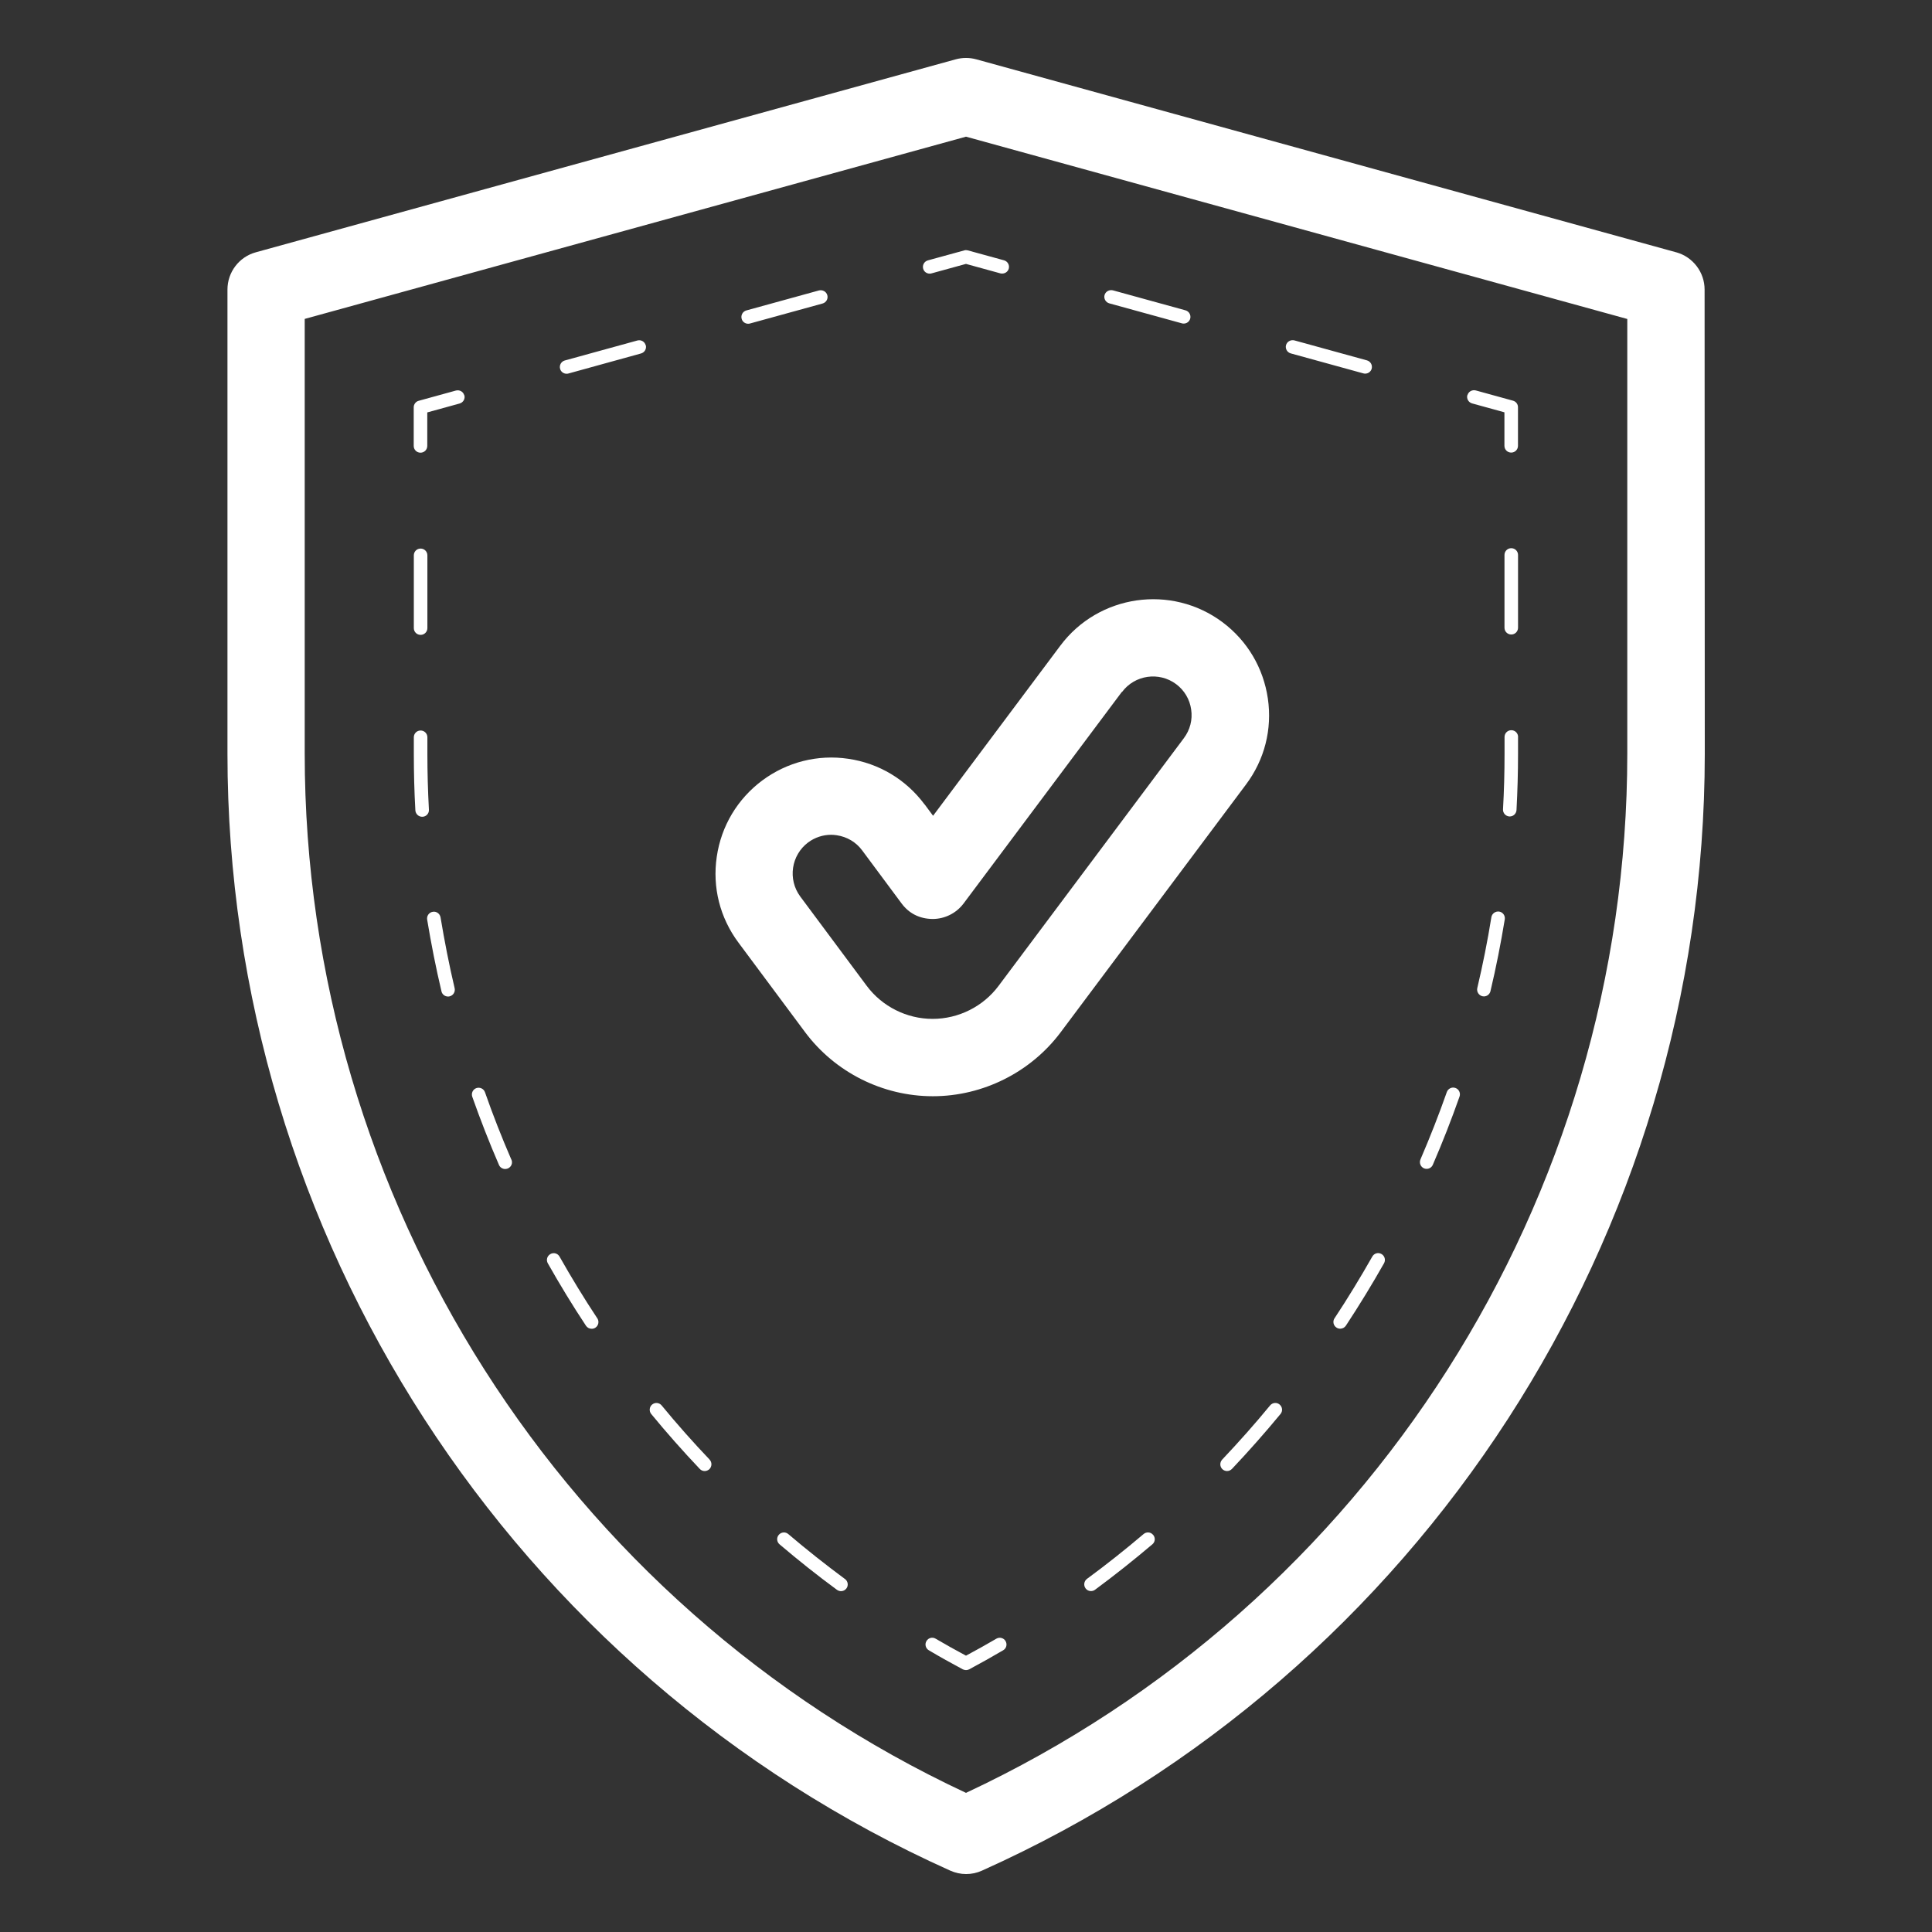<?xml version="1.0" encoding="UTF-8"?>
<svg xmlns="http://www.w3.org/2000/svg" width="128pt" height="128pt" viewBox="0 0 128 128">
  <rect x="0" y="0" width="128" height="128" fill="#333333" stroke="none"/>
  <path d="m111.05 16.715-46.371-12.785c-0.445-0.121-0.914-0.121-1.359 0l-46.371 12.785c-1.109 0.305-1.879 1.316-1.879 2.469v30.75c0 31.895 18.797 60.941 47.887 74 0.336 0.148 0.691 0.227 1.051 0.227 0.359 0 0.715-0.074 1.051-0.227 29.082-13.055 47.871-42.086 47.887-73.965l-0.012-30.785c0-1.148-0.77-2.16-1.879-2.469zm-3.238 33.215c0 29.496-17.16 56.395-43.812 68.852-26.656-12.461-43.812-39.355-43.812-68.852v-28.801l43.812-12.074 43.812 12.078v28.801zm-41.191 58.797c0.125 0.215 0.055 0.488-0.16 0.609-0.738 0.434-1.488 0.852-2.25 1.262-0.066 0.035-0.141 0.051-0.211 0.051s-0.145-0.02-0.211-0.051c-0.762-0.406-1.512-0.824-2.25-1.262-0.215-0.125-0.285-0.398-0.16-0.609 0.121-0.215 0.398-0.289 0.609-0.16 0.66 0.387 1.328 0.762 2.012 1.125 0.68-0.363 1.352-0.738 2.012-1.125 0.215-0.125 0.488-0.051 0.609 0.16zm-27.047-21.387c0.137 0.211 0.078 0.484-0.125 0.621-0.074 0.051-0.16 0.074-0.25 0.074-0.145 0-0.289-0.07-0.375-0.199-0.891-1.344-1.738-2.738-2.531-4.141-0.121-0.215-0.047-0.488 0.172-0.609 0.211-0.125 0.488-0.051 0.609 0.172 0.781 1.379 1.621 2.762 2.5 4.086zm16.41 17.273c0.199 0.148 0.238 0.43 0.094 0.625-0.09 0.121-0.227 0.18-0.359 0.18-0.09 0-0.184-0.031-0.266-0.086-1.297-0.953-2.574-1.969-3.805-3.016-0.191-0.16-0.211-0.445-0.051-0.629 0.16-0.191 0.445-0.211 0.629-0.051 1.211 1.031 2.477 2.031 3.754 2.977zm-22.102-27.789c0.102 0.23-0.004 0.488-0.234 0.59-0.059 0.023-0.121 0.035-0.18 0.035-0.172 0-0.34-0.102-0.41-0.27-0.641-1.48-1.234-3-1.77-4.519-0.078-0.234 0.039-0.488 0.273-0.57 0.234-0.078 0.488 0.039 0.57 0.273 0.523 1.5 1.113 3 1.746 4.461zm-6.465-35.211v-4.82c0-0.25 0.199-0.449 0.449-0.449s0.449 0.199 0.449 0.449v4.82c0 0.25-0.199 0.449-0.449 0.449s-0.449-0.199-0.449-0.449zm1 12.031c0.016 0.246-0.176 0.461-0.426 0.469h-0.023c-0.234 0-0.434-0.184-0.449-0.426-0.07-1.234-0.102-2.5-0.102-3.762v-1.078c0-0.25 0.199-0.449 0.449-0.449s0.449 0.199 0.449 0.449v1.078c0 1.246 0.035 2.496 0.102 3.715zm18.594 43.059c0.172 0.18 0.16 0.465-0.016 0.637-0.09 0.078-0.199 0.121-0.309 0.121-0.121 0-0.234-0.047-0.324-0.141-1.105-1.164-2.191-2.391-3.215-3.637-0.156-0.191-0.129-0.477 0.059-0.629 0.191-0.16 0.477-0.129 0.629 0.059 1.012 1.23 2.078 2.434 3.176 3.586zm-17.824-35.926c0.262 1.574 0.57 3.156 0.934 4.695 0.055 0.238-0.09 0.48-0.336 0.539-0.035 0.012-0.07 0.012-0.102 0.012-0.203 0-0.391-0.141-0.434-0.344-0.371-1.559-0.684-3.16-0.949-4.754-0.039-0.246 0.125-0.477 0.371-0.516 0.238-0.047 0.477 0.125 0.516 0.371zm1.578-34.594c0.066 0.238-0.074 0.484-0.316 0.551l-2.141 0.59v2.219c0 0.25-0.199 0.449-0.449 0.449s-0.449-0.199-0.449-0.449v-2.559c0-0.199 0.137-0.379 0.328-0.43l2.469-0.68c0.246-0.059 0.484 0.074 0.551 0.316zm18.371-5.066c-0.066-0.238 0.074-0.484 0.316-0.551l4.809-1.324c0.238-0.055 0.484 0.074 0.551 0.316 0.066 0.238-0.074 0.484-0.316 0.551l-4.809 1.324c-0.039 0.012-0.078 0.016-0.121 0.016-0.195 0-0.379-0.129-0.43-0.328zm-6.352 1.75c0.066 0.238-0.074 0.484-0.316 0.551l-4.809 1.328c-0.039 0.012-0.078 0.016-0.121 0.016-0.195 0-0.379-0.129-0.43-0.328-0.066-0.238 0.074-0.484 0.309-0.551l4.809-1.324c0.246-0.066 0.484 0.074 0.551 0.309zm30.395-3.316c0.066-0.238 0.309-0.371 0.551-0.316l4.809 1.324c0.238 0.066 0.379 0.309 0.316 0.551-0.055 0.199-0.234 0.328-0.43 0.328-0.039 0-0.078-0.004-0.121-0.016l-4.809-1.324c-0.238-0.066-0.379-0.309-0.316-0.551zm-9.305-2.965c0.078-0.02 0.16-0.02 0.238 0l2.406 0.66c0.238 0.066 0.379 0.309 0.316 0.551-0.066 0.238-0.309 0.371-0.551 0.316l-2.285-0.629-2.285 0.629c-0.039 0.012-0.078 0.016-0.121 0.016-0.195 0-0.379-0.129-0.43-0.328-0.066-0.238 0.074-0.484 0.316-0.551l2.406-0.66zm21.328 6.281c0.066-0.238 0.309-0.371 0.551-0.316l4.809 1.324c0.238 0.066 0.379 0.309 0.316 0.551-0.055 0.199-0.234 0.328-0.43 0.328-0.039 0-0.078-0.004-0.121-0.016l-4.809-1.324c-0.238-0.066-0.379-0.309-0.316-0.551zm12.02 3.316c0.066-0.238 0.305-0.375 0.551-0.316l2.469 0.68c0.195 0.055 0.328 0.23 0.328 0.43v2.559c0 0.25-0.199 0.449-0.449 0.449s-0.449-0.199-0.449-0.449v-2.219l-2.141-0.59c-0.238-0.066-0.379-0.309-0.316-0.551zm-8.805 61.156c0.879-1.328 1.719-2.711 2.5-4.086 0.121-0.219 0.391-0.297 0.609-0.172 0.215 0.121 0.289 0.395 0.172 0.609-0.789 1.395-1.641 2.789-2.531 4.141-0.086 0.129-0.23 0.199-0.375 0.199-0.086 0-0.172-0.023-0.246-0.074-0.211-0.137-0.266-0.414-0.129-0.621zm-7.441 9.359c1.094-1.156 2.164-2.359 3.172-3.586 0.16-0.191 0.441-0.219 0.629-0.059 0.191 0.16 0.219 0.441 0.059 0.629-1.023 1.238-2.106 2.465-3.215 3.637-0.09 0.09-0.203 0.141-0.324 0.141-0.109 0-0.219-0.039-0.309-0.121-0.18-0.172-0.184-0.453-0.016-0.637zm-4.578 4.988c0.16 0.191 0.141 0.469-0.051 0.629-1.227 1.039-2.504 2.055-3.801 3.012-0.078 0.059-0.176 0.086-0.266 0.086-0.141 0-0.27-0.059-0.359-0.18-0.145-0.199-0.105-0.48 0.094-0.629 1.281-0.941 2.539-1.941 3.75-2.969 0.191-0.16 0.469-0.141 0.629 0.051zm17.945-24.281c-0.23-0.102-0.328-0.359-0.234-0.59 0.629-1.461 1.219-2.961 1.746-4.461 0.078-0.23 0.34-0.359 0.57-0.273 0.234 0.078 0.355 0.34 0.273 0.57-0.535 1.52-1.129 3.039-1.77 4.519-0.074 0.172-0.238 0.27-0.41 0.27-0.059 0-0.121-0.012-0.18-0.035zm5.352-16.496c-0.262 1.602-0.578 3.199-0.949 4.762-0.051 0.203-0.23 0.344-0.434 0.344-0.035 0-0.07-0.004-0.102-0.012-0.238-0.059-0.391-0.301-0.336-0.539 0.363-1.539 0.68-3.121 0.934-4.699 0.039-0.238 0.27-0.406 0.516-0.371 0.246 0.039 0.41 0.27 0.371 0.516zm0.879-12.086v1.102c0 1.25-0.035 2.512-0.102 3.746-0.016 0.238-0.211 0.422-0.449 0.422h-0.023c-0.246-0.016-0.434-0.227-0.422-0.469 0.07-1.219 0.102-2.465 0.102-3.695v-1.102c0-0.25 0.199-0.449 0.449-0.449s0.449 0.199 0.449 0.449zm0-12.055v4.82c0 0.25-0.199 0.449-0.449 0.449s-0.449-0.199-0.449-0.449v-4.82c0-0.25 0.199-0.449 0.449-0.449s0.449 0.199 0.449 0.449zm-39.324 16.52c-1.227-1.645-3.016-2.719-5.047-3.016-2.023-0.301-4.055 0.215-5.699 1.434-1.645 1.227-2.719 3.019-3.016 5.051-0.301 2.031 0.211 4.051 1.441 5.699l4.406 5.922c1.98 2.66 5.141 4.25 8.461 4.25h0.012c3.309 0 6.477-1.586 8.461-4.234l12.281-16.418c1.23-1.641 1.746-3.664 1.449-5.695s-1.359-3.824-3-5.055c-3.391-2.535-8.215-1.84-10.75 1.551l-8.43 11.27-0.559-0.754zm13.09-7.445c0.844-1.129 2.449-1.359 3.578-0.52 0.551 0.41 0.906 1.012 1 1.684 0.102 0.676-0.074 1.352-0.484 1.898l-12.281 16.418c-1.02 1.363-2.648 2.18-4.359 2.18h-0.012c-1.711 0-3.336-0.82-4.356-2.184l-4.406-5.922c-0.84-1.137-0.605-2.738 0.523-3.586 0.445-0.328 0.977-0.504 1.52-0.504 0.125 0 0.25 0.012 0.379 0.031 0.676 0.102 1.273 0.453 1.68 1.004l2.609 3.512c0.48 0.648 1.172 1.02 2.055 1.031 0.805 0 1.566-0.379 2.051-1.023l10.484-14.016z" fill="#fff"></path>
</svg>
